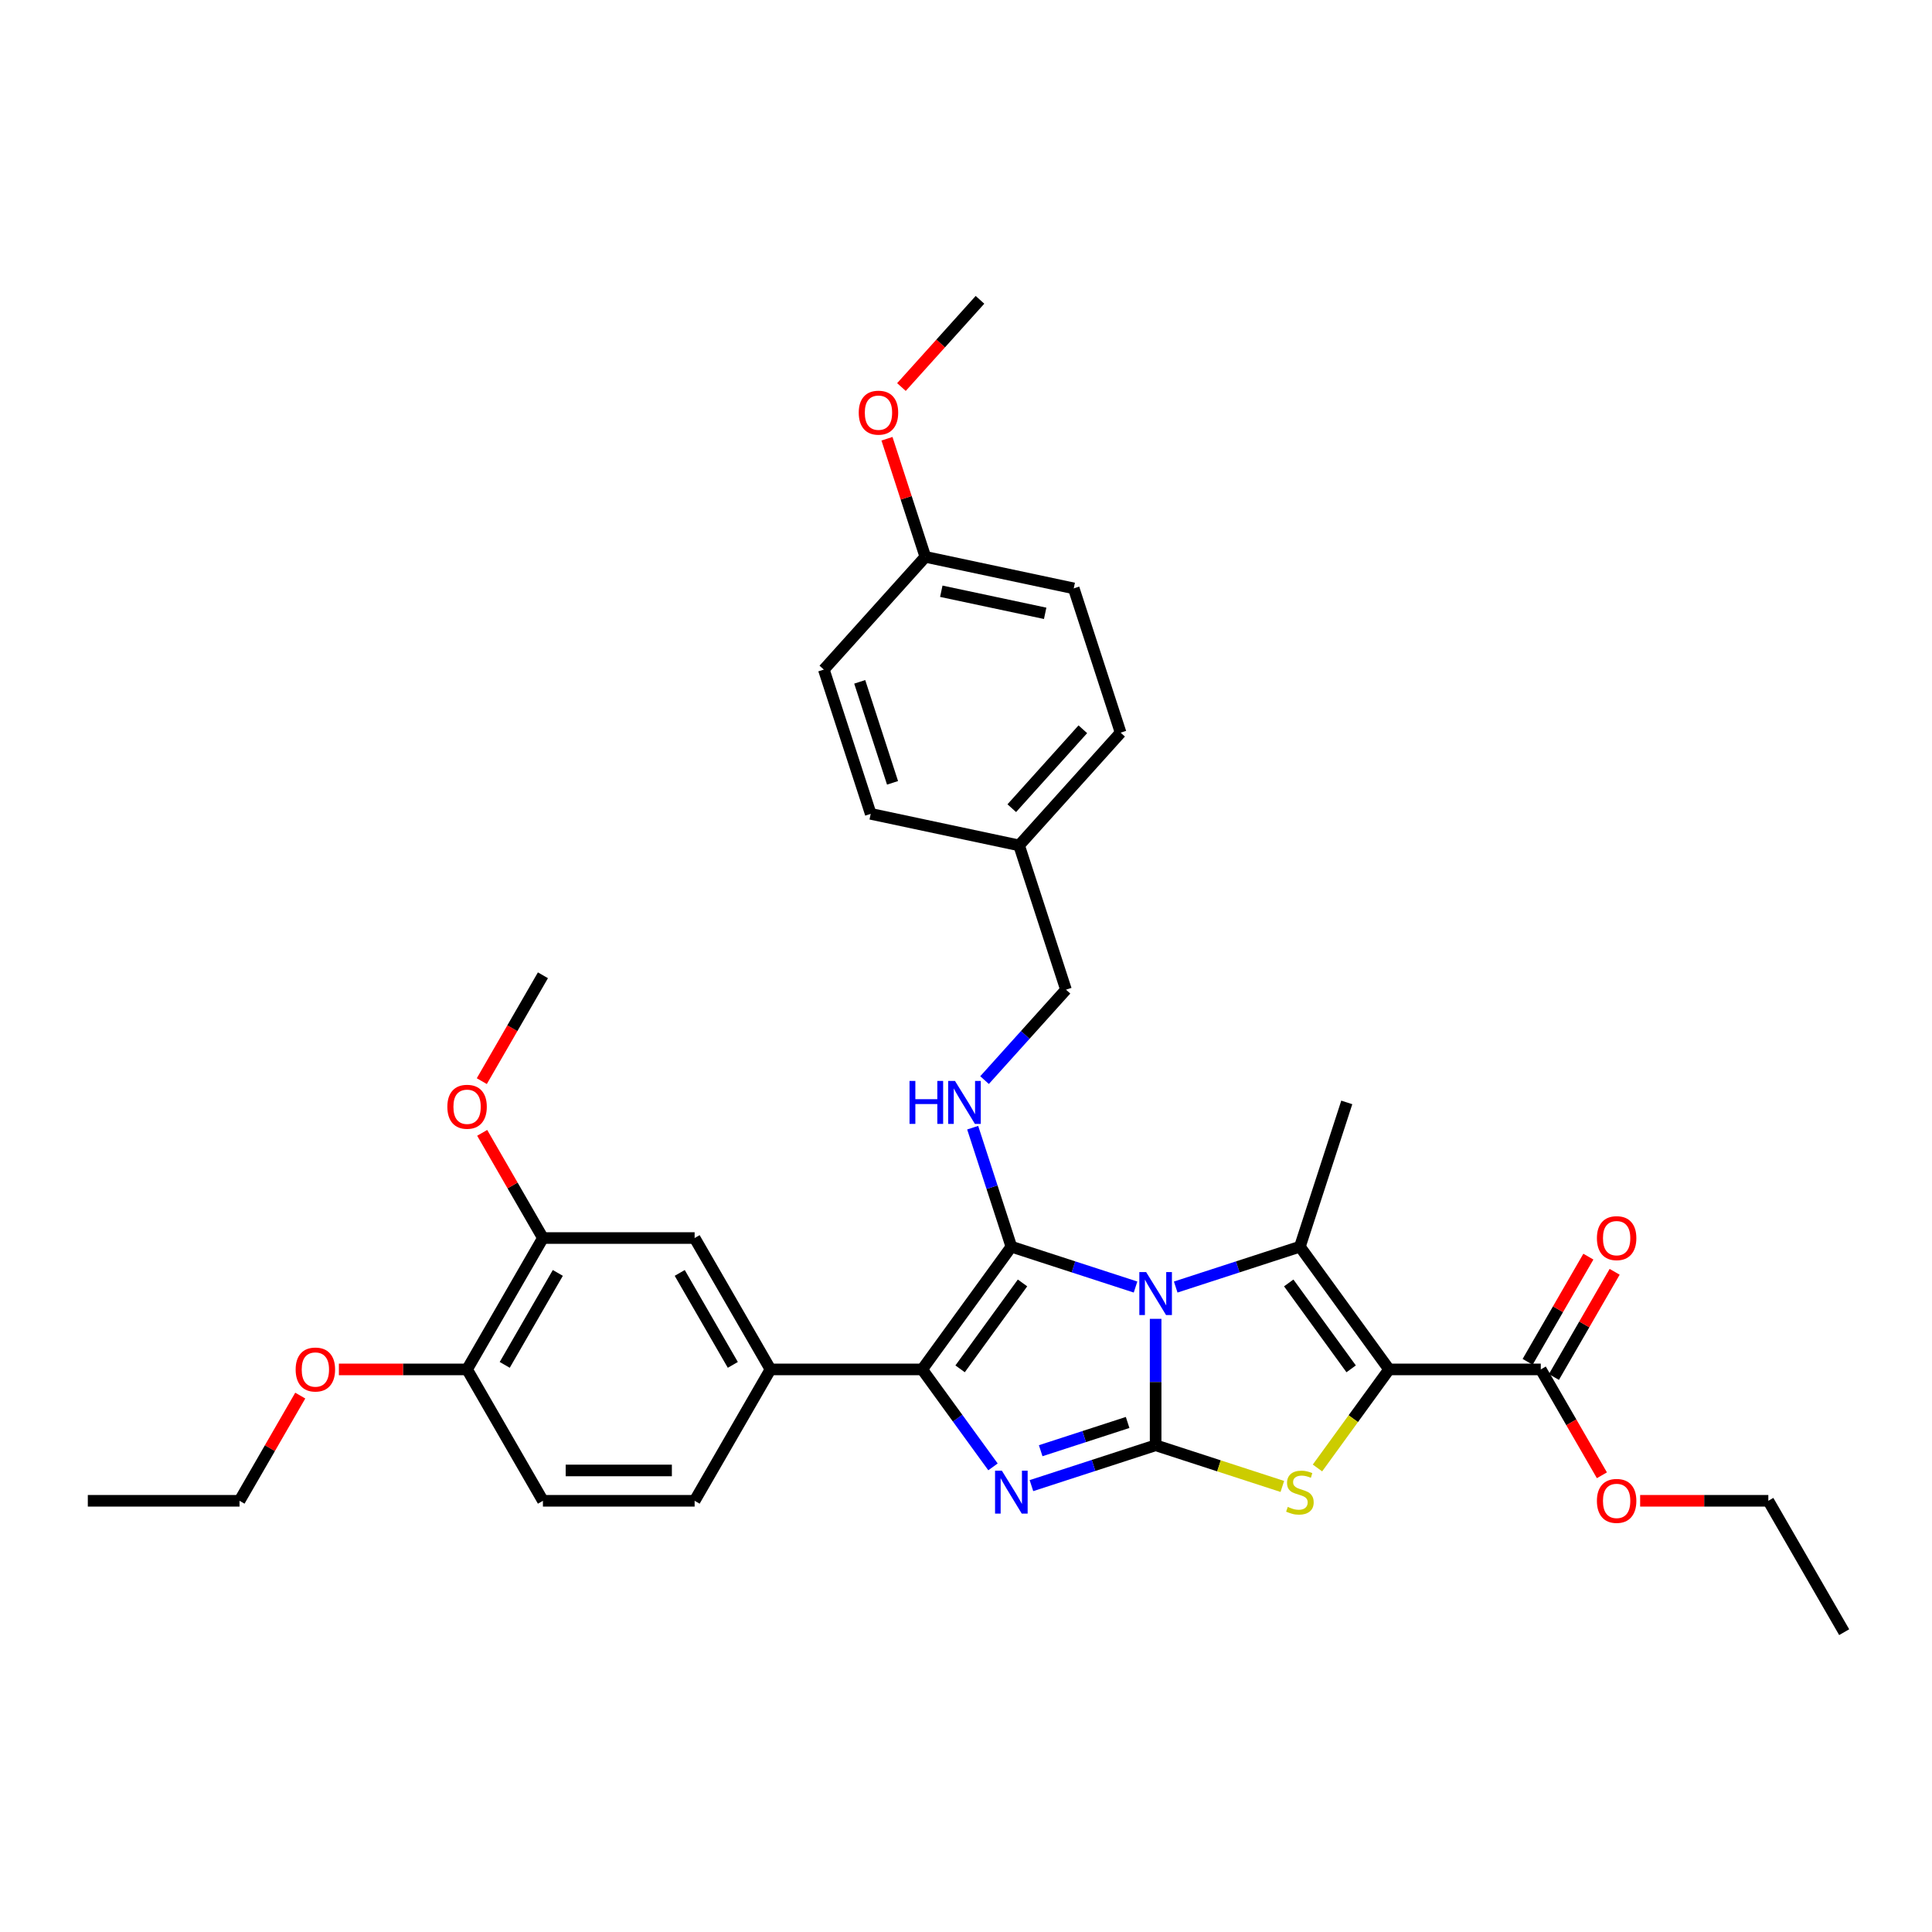 <?xml version='1.0' encoding='iso-8859-1'?>
<svg version='1.1' baseProfile='full'
              xmlns='http://www.w3.org/2000/svg'
                      xmlns:rdkit='http://www.rdkit.org/xml'
                      xmlns:xlink='http://www.w3.org/1999/xlink'
                  xml:space='preserve'
width='1000px' height='1000px' viewBox='0 0 1000 1000'>
<!-- END OF HEADER -->
<rect style='opacity:1.0;fill:#FFFFFF;stroke:none' width='1000' height='1000' x='0' y='0'> </rect>
<path class='bond-0' d='M 598.151,682.629 L 598.151,715.349' style='fill:none;fill-rule:evenodd;stroke:#0000FF;stroke-width:6px;stroke-linecap:butt;stroke-linejoin:miter;stroke-opacity:1' />
<path class='bond-0' d='M 598.151,715.349 L 598.151,748.069' style='fill:none;fill-rule:evenodd;stroke:#000000;stroke-width:6px;stroke-linecap:butt;stroke-linejoin:miter;stroke-opacity:1' />
<path class='bond-1' d='M 587.755,666.17 L 555.614,655.727' style='fill:none;fill-rule:evenodd;stroke:#0000FF;stroke-width:6px;stroke-linecap:butt;stroke-linejoin:miter;stroke-opacity:1' />
<path class='bond-1' d='M 555.614,655.727 L 523.473,645.284' style='fill:none;fill-rule:evenodd;stroke:#000000;stroke-width:6px;stroke-linecap:butt;stroke-linejoin:miter;stroke-opacity:1' />
<path class='bond-3' d='M 608.547,666.17 L 640.688,655.727' style='fill:none;fill-rule:evenodd;stroke:#0000FF;stroke-width:6px;stroke-linecap:butt;stroke-linejoin:miter;stroke-opacity:1' />
<path class='bond-3' d='M 640.688,655.727 L 672.829,645.284' style='fill:none;fill-rule:evenodd;stroke:#000000;stroke-width:6px;stroke-linecap:butt;stroke-linejoin:miter;stroke-opacity:1' />
<path class='bond-4' d='M 598.151,748.069 L 566.01,758.512' style='fill:none;fill-rule:evenodd;stroke:#000000;stroke-width:6px;stroke-linecap:butt;stroke-linejoin:miter;stroke-opacity:1' />
<path class='bond-4' d='M 566.01,758.512 L 533.87,768.955' style='fill:none;fill-rule:evenodd;stroke:#0000FF;stroke-width:6px;stroke-linecap:butt;stroke-linejoin:miter;stroke-opacity:1' />
<path class='bond-4' d='M 583.656,736.266 L 561.157,743.576' style='fill:none;fill-rule:evenodd;stroke:#000000;stroke-width:6px;stroke-linecap:butt;stroke-linejoin:miter;stroke-opacity:1' />
<path class='bond-4' d='M 561.157,743.576 L 538.659,750.887' style='fill:none;fill-rule:evenodd;stroke:#0000FF;stroke-width:6px;stroke-linecap:butt;stroke-linejoin:miter;stroke-opacity:1' />
<path class='bond-6' d='M 598.151,748.069 L 630.944,758.724' style='fill:none;fill-rule:evenodd;stroke:#000000;stroke-width:6px;stroke-linecap:butt;stroke-linejoin:miter;stroke-opacity:1' />
<path class='bond-6' d='M 630.944,758.724 L 663.736,769.379' style='fill:none;fill-rule:evenodd;stroke:#CCCC00;stroke-width:6px;stroke-linecap:butt;stroke-linejoin:miter;stroke-opacity:1' />
<path class='bond-5' d='M 523.473,645.284 L 477.32,708.808' style='fill:none;fill-rule:evenodd;stroke:#000000;stroke-width:6px;stroke-linecap:butt;stroke-linejoin:miter;stroke-opacity:1' />
<path class='bond-5' d='M 529.255,664.043 L 496.948,708.51' style='fill:none;fill-rule:evenodd;stroke:#000000;stroke-width:6px;stroke-linecap:butt;stroke-linejoin:miter;stroke-opacity:1' />
<path class='bond-7' d='M 523.473,645.284 L 513.466,614.485' style='fill:none;fill-rule:evenodd;stroke:#000000;stroke-width:6px;stroke-linecap:butt;stroke-linejoin:miter;stroke-opacity:1' />
<path class='bond-7' d='M 513.466,614.485 L 503.459,583.687' style='fill:none;fill-rule:evenodd;stroke:#0000FF;stroke-width:6px;stroke-linecap:butt;stroke-linejoin:miter;stroke-opacity:1' />
<path class='bond-2' d='M 718.983,708.808 L 672.829,645.284' style='fill:none;fill-rule:evenodd;stroke:#000000;stroke-width:6px;stroke-linecap:butt;stroke-linejoin:miter;stroke-opacity:1' />
<path class='bond-2' d='M 699.355,708.51 L 667.047,664.043' style='fill:none;fill-rule:evenodd;stroke:#000000;stroke-width:6px;stroke-linecap:butt;stroke-linejoin:miter;stroke-opacity:1' />
<path class='bond-8' d='M 718.983,708.808 L 797.504,708.808' style='fill:none;fill-rule:evenodd;stroke:#000000;stroke-width:6px;stroke-linecap:butt;stroke-linejoin:miter;stroke-opacity:1' />
<path class='bond-35' d='M 718.983,708.808 L 700.452,734.313' style='fill:none;fill-rule:evenodd;stroke:#000000;stroke-width:6px;stroke-linecap:butt;stroke-linejoin:miter;stroke-opacity:1' />
<path class='bond-35' d='M 700.452,734.313 L 681.922,759.818' style='fill:none;fill-rule:evenodd;stroke:#CCCC00;stroke-width:6px;stroke-linecap:butt;stroke-linejoin:miter;stroke-opacity:1' />
<path class='bond-17' d='M 672.829,645.284 L 697.093,570.606' style='fill:none;fill-rule:evenodd;stroke:#000000;stroke-width:6px;stroke-linecap:butt;stroke-linejoin:miter;stroke-opacity:1' />
<path class='bond-34' d='M 513.969,759.252 L 495.644,734.03' style='fill:none;fill-rule:evenodd;stroke:#0000FF;stroke-width:6px;stroke-linecap:butt;stroke-linejoin:miter;stroke-opacity:1' />
<path class='bond-34' d='M 495.644,734.03 L 477.32,708.808' style='fill:none;fill-rule:evenodd;stroke:#000000;stroke-width:6px;stroke-linecap:butt;stroke-linejoin:miter;stroke-opacity:1' />
<path class='bond-9' d='M 477.32,708.808 L 398.799,708.808' style='fill:none;fill-rule:evenodd;stroke:#000000;stroke-width:6px;stroke-linecap:butt;stroke-linejoin:miter;stroke-opacity:1' />
<path class='bond-16' d='M 509.605,559.06 L 530.677,535.656' style='fill:none;fill-rule:evenodd;stroke:#0000FF;stroke-width:6px;stroke-linecap:butt;stroke-linejoin:miter;stroke-opacity:1' />
<path class='bond-16' d='M 530.677,535.656 L 551.75,512.253' style='fill:none;fill-rule:evenodd;stroke:#000000;stroke-width:6px;stroke-linecap:butt;stroke-linejoin:miter;stroke-opacity:1' />
<path class='bond-14' d='M 804.304,712.734 L 820.022,685.51' style='fill:none;fill-rule:evenodd;stroke:#000000;stroke-width:6px;stroke-linecap:butt;stroke-linejoin:miter;stroke-opacity:1' />
<path class='bond-14' d='M 820.022,685.51 L 835.739,658.286' style='fill:none;fill-rule:evenodd;stroke:#FF0000;stroke-width:6px;stroke-linecap:butt;stroke-linejoin:miter;stroke-opacity:1' />
<path class='bond-14' d='M 790.703,704.882 L 806.421,677.658' style='fill:none;fill-rule:evenodd;stroke:#000000;stroke-width:6px;stroke-linecap:butt;stroke-linejoin:miter;stroke-opacity:1' />
<path class='bond-14' d='M 806.421,677.658 L 822.139,650.434' style='fill:none;fill-rule:evenodd;stroke:#FF0000;stroke-width:6px;stroke-linecap:butt;stroke-linejoin:miter;stroke-opacity:1' />
<path class='bond-18' d='M 797.504,708.808 L 813.321,736.205' style='fill:none;fill-rule:evenodd;stroke:#000000;stroke-width:6px;stroke-linecap:butt;stroke-linejoin:miter;stroke-opacity:1' />
<path class='bond-18' d='M 813.321,736.205 L 829.139,763.602' style='fill:none;fill-rule:evenodd;stroke:#FF0000;stroke-width:6px;stroke-linecap:butt;stroke-linejoin:miter;stroke-opacity:1' />
<path class='bond-10' d='M 398.799,708.808 L 359.538,640.807' style='fill:none;fill-rule:evenodd;stroke:#000000;stroke-width:6px;stroke-linecap:butt;stroke-linejoin:miter;stroke-opacity:1' />
<path class='bond-10' d='M 379.31,706.46 L 351.827,658.86' style='fill:none;fill-rule:evenodd;stroke:#000000;stroke-width:6px;stroke-linecap:butt;stroke-linejoin:miter;stroke-opacity:1' />
<path class='bond-13' d='M 398.799,708.808 L 359.538,776.81' style='fill:none;fill-rule:evenodd;stroke:#000000;stroke-width:6px;stroke-linecap:butt;stroke-linejoin:miter;stroke-opacity:1' />
<path class='bond-11' d='M 359.538,640.807 L 281.017,640.807' style='fill:none;fill-rule:evenodd;stroke:#000000;stroke-width:6px;stroke-linecap:butt;stroke-linejoin:miter;stroke-opacity:1' />
<path class='bond-21' d='M 281.017,640.807 L 265.3,613.583' style='fill:none;fill-rule:evenodd;stroke:#000000;stroke-width:6px;stroke-linecap:butt;stroke-linejoin:miter;stroke-opacity:1' />
<path class='bond-21' d='M 265.3,613.583 L 249.582,586.359' style='fill:none;fill-rule:evenodd;stroke:#FF0000;stroke-width:6px;stroke-linecap:butt;stroke-linejoin:miter;stroke-opacity:1' />
<path class='bond-37' d='M 281.017,640.807 L 241.757,708.808' style='fill:none;fill-rule:evenodd;stroke:#000000;stroke-width:6px;stroke-linecap:butt;stroke-linejoin:miter;stroke-opacity:1' />
<path class='bond-37' d='M 288.729,658.86 L 261.246,706.46' style='fill:none;fill-rule:evenodd;stroke:#000000;stroke-width:6px;stroke-linecap:butt;stroke-linejoin:miter;stroke-opacity:1' />
<path class='bond-12' d='M 241.757,708.808 L 281.017,776.81' style='fill:none;fill-rule:evenodd;stroke:#000000;stroke-width:6px;stroke-linecap:butt;stroke-linejoin:miter;stroke-opacity:1' />
<path class='bond-24' d='M 241.757,708.808 L 208.582,708.808' style='fill:none;fill-rule:evenodd;stroke:#000000;stroke-width:6px;stroke-linecap:butt;stroke-linejoin:miter;stroke-opacity:1' />
<path class='bond-24' d='M 208.582,708.808 L 175.407,708.808' style='fill:none;fill-rule:evenodd;stroke:#FF0000;stroke-width:6px;stroke-linecap:butt;stroke-linejoin:miter;stroke-opacity:1' />
<path class='bond-15' d='M 359.538,776.81 L 281.017,776.81' style='fill:none;fill-rule:evenodd;stroke:#000000;stroke-width:6px;stroke-linecap:butt;stroke-linejoin:miter;stroke-opacity:1' />
<path class='bond-15' d='M 347.76,761.105 L 292.796,761.105' style='fill:none;fill-rule:evenodd;stroke:#000000;stroke-width:6px;stroke-linecap:butt;stroke-linejoin:miter;stroke-opacity:1' />
<path class='bond-19' d='M 551.75,512.253 L 527.485,437.575' style='fill:none;fill-rule:evenodd;stroke:#000000;stroke-width:6px;stroke-linecap:butt;stroke-linejoin:miter;stroke-opacity:1' />
<path class='bond-28' d='M 848.935,776.81 L 882.11,776.81' style='fill:none;fill-rule:evenodd;stroke:#FF0000;stroke-width:6px;stroke-linecap:butt;stroke-linejoin:miter;stroke-opacity:1' />
<path class='bond-28' d='M 882.11,776.81 L 915.285,776.81' style='fill:none;fill-rule:evenodd;stroke:#000000;stroke-width:6px;stroke-linecap:butt;stroke-linejoin:miter;stroke-opacity:1' />
<path class='bond-22' d='M 527.485,437.575 L 450.68,421.25' style='fill:none;fill-rule:evenodd;stroke:#000000;stroke-width:6px;stroke-linecap:butt;stroke-linejoin:miter;stroke-opacity:1' />
<path class='bond-23' d='M 527.485,437.575 L 580.026,379.223' style='fill:none;fill-rule:evenodd;stroke:#000000;stroke-width:6px;stroke-linecap:butt;stroke-linejoin:miter;stroke-opacity:1' />
<path class='bond-23' d='M 523.696,418.314 L 560.475,377.468' style='fill:none;fill-rule:evenodd;stroke:#000000;stroke-width:6px;stroke-linecap:butt;stroke-linejoin:miter;stroke-opacity:1' />
<path class='bond-20' d='M 478.957,288.22 L 555.762,304.545' style='fill:none;fill-rule:evenodd;stroke:#000000;stroke-width:6px;stroke-linecap:butt;stroke-linejoin:miter;stroke-opacity:1' />
<path class='bond-20' d='M 487.213,306.029 L 540.976,317.457' style='fill:none;fill-rule:evenodd;stroke:#000000;stroke-width:6px;stroke-linecap:butt;stroke-linejoin:miter;stroke-opacity:1' />
<path class='bond-27' d='M 478.957,288.22 L 469.026,257.657' style='fill:none;fill-rule:evenodd;stroke:#000000;stroke-width:6px;stroke-linecap:butt;stroke-linejoin:miter;stroke-opacity:1' />
<path class='bond-27' d='M 469.026,257.657 L 459.096,227.094' style='fill:none;fill-rule:evenodd;stroke:#FF0000;stroke-width:6px;stroke-linecap:butt;stroke-linejoin:miter;stroke-opacity:1' />
<path class='bond-36' d='M 478.957,288.22 L 426.416,346.572' style='fill:none;fill-rule:evenodd;stroke:#000000;stroke-width:6px;stroke-linecap:butt;stroke-linejoin:miter;stroke-opacity:1' />
<path class='bond-30' d='M 249.382,559.599 L 265.2,532.202' style='fill:none;fill-rule:evenodd;stroke:#FF0000;stroke-width:6px;stroke-linecap:butt;stroke-linejoin:miter;stroke-opacity:1' />
<path class='bond-30' d='M 265.2,532.202 L 281.017,504.805' style='fill:none;fill-rule:evenodd;stroke:#000000;stroke-width:6px;stroke-linecap:butt;stroke-linejoin:miter;stroke-opacity:1' />
<path class='bond-25' d='M 450.68,421.25 L 426.416,346.572' style='fill:none;fill-rule:evenodd;stroke:#000000;stroke-width:6px;stroke-linecap:butt;stroke-linejoin:miter;stroke-opacity:1' />
<path class='bond-25' d='M 461.976,405.195 L 444.991,352.921' style='fill:none;fill-rule:evenodd;stroke:#000000;stroke-width:6px;stroke-linecap:butt;stroke-linejoin:miter;stroke-opacity:1' />
<path class='bond-26' d='M 580.026,379.223 L 555.762,304.545' style='fill:none;fill-rule:evenodd;stroke:#000000;stroke-width:6px;stroke-linecap:butt;stroke-linejoin:miter;stroke-opacity:1' />
<path class='bond-29' d='M 155.411,722.361 L 139.693,749.585' style='fill:none;fill-rule:evenodd;stroke:#FF0000;stroke-width:6px;stroke-linecap:butt;stroke-linejoin:miter;stroke-opacity:1' />
<path class='bond-29' d='M 139.693,749.585 L 123.976,776.81' style='fill:none;fill-rule:evenodd;stroke:#000000;stroke-width:6px;stroke-linecap:butt;stroke-linejoin:miter;stroke-opacity:1' />
<path class='bond-31' d='M 466.584,200.335 L 486.909,177.762' style='fill:none;fill-rule:evenodd;stroke:#FF0000;stroke-width:6px;stroke-linecap:butt;stroke-linejoin:miter;stroke-opacity:1' />
<path class='bond-31' d='M 486.909,177.762 L 507.233,155.189' style='fill:none;fill-rule:evenodd;stroke:#000000;stroke-width:6px;stroke-linecap:butt;stroke-linejoin:miter;stroke-opacity:1' />
<path class='bond-32' d='M 915.285,776.81 L 954.545,844.811' style='fill:none;fill-rule:evenodd;stroke:#000000;stroke-width:6px;stroke-linecap:butt;stroke-linejoin:miter;stroke-opacity:1' />
<path class='bond-33' d='M 123.976,776.81 L 45.455,776.81' style='fill:none;fill-rule:evenodd;stroke:#000000;stroke-width:6px;stroke-linecap:butt;stroke-linejoin:miter;stroke-opacity:1' />
<path  class='atom-0' d='M 593.236 658.429
L 600.523 670.207
Q 601.245 671.37, 602.407 673.474
Q 603.569 675.578, 603.632 675.704
L 603.632 658.429
L 606.584 658.429
L 606.584 680.666
L 603.538 680.666
L 595.717 667.789
Q 594.806 666.281, 593.833 664.554
Q 592.89 662.827, 592.608 662.293
L 592.608 680.666
L 589.718 680.666
L 589.718 658.429
L 593.236 658.429
' fill='#0000FF'/>
<path  class='atom-5' d='M 518.558 761.215
L 525.845 772.993
Q 526.567 774.155, 527.729 776.259
Q 528.891 778.364, 528.954 778.489
L 528.954 761.215
L 531.906 761.215
L 531.906 783.452
L 528.86 783.452
L 521.039 770.574
Q 520.128 769.067, 519.155 767.339
Q 518.212 765.612, 517.93 765.078
L 517.93 783.452
L 515.04 783.452
L 515.04 761.215
L 518.558 761.215
' fill='#0000FF'/>
<path  class='atom-7' d='M 666.547 779.965
Q 666.799 780.06, 667.835 780.499
Q 668.872 780.939, 670.002 781.222
Q 671.164 781.473, 672.295 781.473
Q 674.4 781.473, 675.624 780.468
Q 676.849 779.431, 676.849 777.641
Q 676.849 776.416, 676.221 775.662
Q 675.624 774.909, 674.682 774.5
Q 673.74 774.092, 672.17 773.621
Q 670.191 773.024, 668.997 772.459
Q 667.835 771.893, 666.987 770.7
Q 666.171 769.506, 666.171 767.496
Q 666.171 764.701, 668.055 762.973
Q 669.971 761.246, 673.74 761.246
Q 676.315 761.246, 679.236 762.471
L 678.514 764.889
Q 675.844 763.79, 673.834 763.79
Q 671.667 763.79, 670.473 764.701
Q 669.28 765.58, 669.311 767.119
Q 669.311 768.313, 669.908 769.035
Q 670.536 769.758, 671.416 770.166
Q 672.327 770.574, 673.834 771.045
Q 675.844 771.674, 677.038 772.302
Q 678.231 772.93, 679.079 774.218
Q 679.959 775.474, 679.959 777.641
Q 679.959 780.719, 677.886 782.384
Q 675.844 784.017, 672.421 784.017
Q 670.442 784.017, 668.934 783.577
Q 667.458 783.169, 665.699 782.447
L 666.547 779.965
' fill='#CCCC00'/>
<path  class='atom-8' d='M 470.769 559.487
L 473.784 559.487
L 473.784 568.941
L 485.154 568.941
L 485.154 559.487
L 488.169 559.487
L 488.169 581.724
L 485.154 581.724
L 485.154 571.454
L 473.784 571.454
L 473.784 581.724
L 470.769 581.724
L 470.769 559.487
' fill='#0000FF'/>
<path  class='atom-8' d='M 494.294 559.487
L 501.58 571.265
Q 502.303 572.427, 503.465 574.532
Q 504.627 576.636, 504.69 576.762
L 504.69 559.487
L 507.642 559.487
L 507.642 581.724
L 504.596 581.724
L 496.775 568.847
Q 495.864 567.339, 494.89 565.612
Q 493.948 563.884, 493.665 563.35
L 493.665 581.724
L 490.776 581.724
L 490.776 559.487
L 494.294 559.487
' fill='#0000FF'/>
<path  class='atom-15' d='M 826.556 640.87
Q 826.556 635.531, 829.195 632.547
Q 831.833 629.563, 836.764 629.563
Q 841.695 629.563, 844.333 632.547
Q 846.972 635.531, 846.972 640.87
Q 846.972 646.272, 844.302 649.35
Q 841.632 652.397, 836.764 652.397
Q 831.864 652.397, 829.195 649.35
Q 826.556 646.304, 826.556 640.87
M 836.764 649.884
Q 840.156 649.884, 841.978 647.623
Q 843.831 645.33, 843.831 640.87
Q 843.831 636.504, 841.978 634.306
Q 840.156 632.076, 836.764 632.076
Q 833.372 632.076, 831.519 634.274
Q 829.697 636.473, 829.697 640.87
Q 829.697 645.361, 831.519 647.623
Q 833.372 649.884, 836.764 649.884
' fill='#FF0000'/>
<path  class='atom-19' d='M 826.556 776.872
Q 826.556 771.533, 829.195 768.549
Q 831.833 765.565, 836.764 765.565
Q 841.695 765.565, 844.333 768.549
Q 846.972 771.533, 846.972 776.872
Q 846.972 782.275, 844.302 785.353
Q 841.632 788.399, 836.764 788.399
Q 831.864 788.399, 829.195 785.353
Q 826.556 782.306, 826.556 776.872
M 836.764 785.887
Q 840.156 785.887, 841.978 783.625
Q 843.831 781.332, 843.831 776.872
Q 843.831 772.507, 841.978 770.308
Q 840.156 768.078, 836.764 768.078
Q 833.372 768.078, 831.519 770.277
Q 829.697 772.475, 829.697 776.872
Q 829.697 781.364, 831.519 783.625
Q 833.372 785.887, 836.764 785.887
' fill='#FF0000'/>
<path  class='atom-22' d='M 231.549 572.869
Q 231.549 567.529, 234.188 564.546
Q 236.826 561.562, 241.757 561.562
Q 246.688 561.562, 249.326 564.546
Q 251.965 567.529, 251.965 572.869
Q 251.965 578.271, 249.295 581.349
Q 246.625 584.396, 241.757 584.396
Q 236.857 584.396, 234.188 581.349
Q 231.549 578.303, 231.549 572.869
M 241.757 581.883
Q 245.149 581.883, 246.971 579.622
Q 248.824 577.329, 248.824 572.869
Q 248.824 568.503, 246.971 566.305
Q 245.149 564.075, 241.757 564.075
Q 238.365 564.075, 236.512 566.273
Q 234.69 568.472, 234.69 572.869
Q 234.69 577.36, 236.512 579.622
Q 238.365 581.883, 241.757 581.883
' fill='#FF0000'/>
<path  class='atom-25' d='M 153.028 708.871
Q 153.028 703.532, 155.667 700.548
Q 158.305 697.564, 163.236 697.564
Q 168.167 697.564, 170.805 700.548
Q 173.444 703.532, 173.444 708.871
Q 173.444 714.273, 170.774 717.351
Q 168.104 720.398, 163.236 720.398
Q 158.336 720.398, 155.667 717.351
Q 153.028 714.305, 153.028 708.871
M 163.236 717.885
Q 166.628 717.885, 168.45 715.624
Q 170.303 713.331, 170.303 708.871
Q 170.303 704.505, 168.45 702.307
Q 166.628 700.077, 163.236 700.077
Q 159.844 700.077, 157.991 702.275
Q 156.169 704.474, 156.169 708.871
Q 156.169 713.363, 157.991 715.624
Q 159.844 717.885, 163.236 717.885
' fill='#FF0000'/>
<path  class='atom-28' d='M 444.485 213.605
Q 444.485 208.265, 447.123 205.281
Q 449.761 202.298, 454.693 202.298
Q 459.624 202.298, 462.262 205.281
Q 464.9 208.265, 464.9 213.605
Q 464.9 219.007, 462.231 222.085
Q 459.561 225.131, 454.693 225.131
Q 449.793 225.131, 447.123 222.085
Q 444.485 219.038, 444.485 213.605
M 454.693 222.619
Q 458.085 222.619, 459.906 220.357
Q 461.759 218.065, 461.759 213.605
Q 461.759 209.239, 459.906 207.04
Q 458.085 204.81, 454.693 204.81
Q 451.3 204.81, 449.447 207.009
Q 447.626 209.207, 447.626 213.605
Q 447.626 218.096, 449.447 220.357
Q 451.3 222.619, 454.693 222.619
' fill='#FF0000'/>
</svg>
